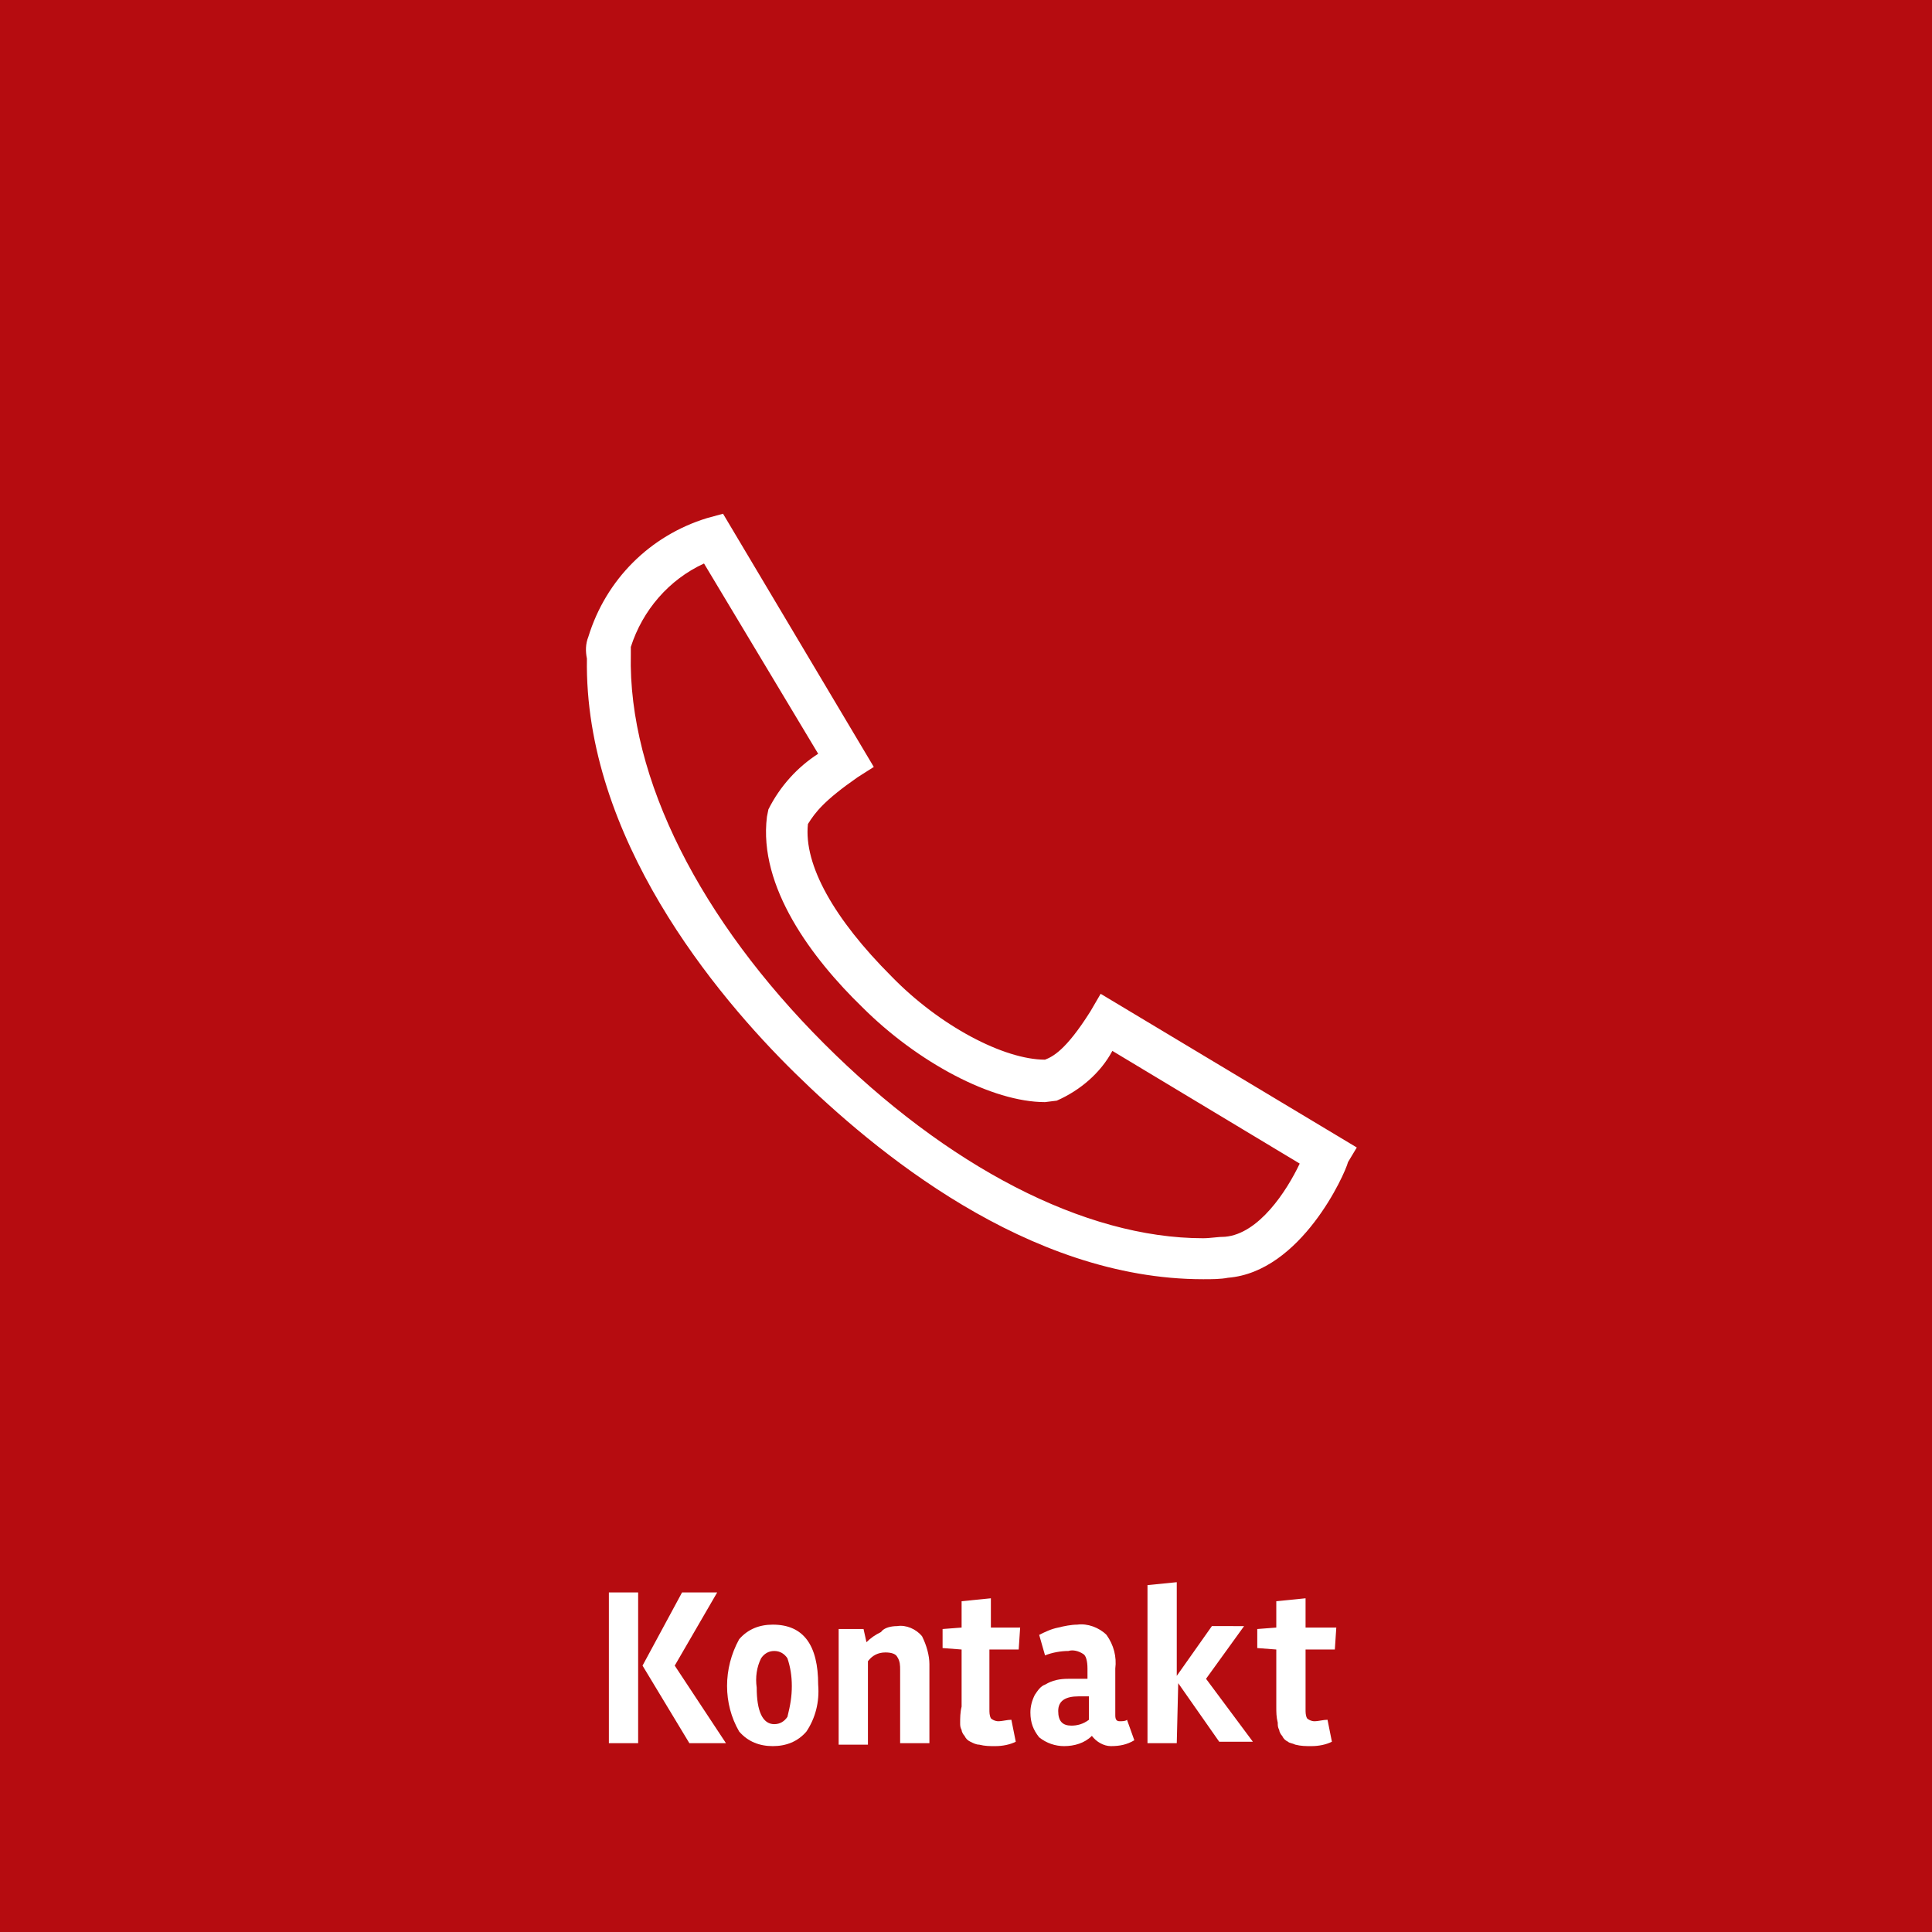 <?xml version="1.0" encoding="utf-8"?>
<!-- Generator: Adobe Illustrator 24.1.2, SVG Export Plug-In . SVG Version: 6.00 Build 0)  -->
<svg version="1.1" id="Ebene_1" xmlns="http://www.w3.org/2000/svg" xmlns:xlink="http://www.w3.org/1999/xlink" x="0px" y="0px"
	 viewBox="0 0 132 132" style="enable-background:new 0 0 132 132;" xml:space="preserve">
<style type="text/css">
	.st0{fill:#B60C10;}
	.st1{fill:#FFFFFF;}
</style>
<rect class="st0" width="132" height="132"/>
<path class="st1" d="M43.6,108.8v10.3h-2v-10.3H43.6z M43.9,113.8l2.7-5H49l-2.9,5l3.5,5.3h-2.5L43.9,113.8z"/>
<path class="st1" d="M55.1,118.3c-0.6,0.7-1.4,1-2.3,1c-0.9,0-1.7-0.3-2.3-1c-1.1-1.9-1.1-4.3,0-6.3c0.6-0.7,1.4-1,2.3-1
	c2.1,0,3.1,1.4,3.1,4.1C56,116.3,55.7,117.4,55.1,118.3z M54.1,115.2c0-0.7-0.1-1.3-0.3-1.9c-0.2-0.3-0.5-0.5-0.9-0.5
	c-0.4,0-0.7,0.2-0.9,0.5c-0.3,0.6-0.4,1.3-0.3,2c0,1.6,0.4,2.5,1.2,2.5c0.4,0,0.7-0.2,0.9-0.5C54,116.5,54.1,115.9,54.1,115.2
	L54.1,115.2z"/>
<path class="st1" d="M61.3,111.1c0.6-0.1,1.3,0.2,1.7,0.7c0.3,0.6,0.5,1.3,0.5,1.9v5.4h-2v-5c0-0.3,0-0.6-0.2-0.9
	c-0.1-0.2-0.4-0.3-0.8-0.3c-0.5,0-0.9,0.2-1.2,0.6v5.7h-2v-7.9h1.7l0.2,0.9c0.3-0.3,0.6-0.5,1-0.7C60.4,111.2,60.9,111.1,61.3,111.1
	z"/>
<path class="st1" d="M65.7,116.6v-3.9l-1.3-0.1v-1.3l1.3-0.1v-1.8l2-0.2v2h2l-0.1,1.5h-2v4.1c0,0.2,0,0.4,0.1,0.6
	c0.1,0.1,0.3,0.2,0.5,0.2c0.3,0,0.6-0.1,0.9-0.1l0.3,1.5c-0.4,0.2-0.9,0.3-1.4,0.3c-0.4,0-0.7,0-1.1-0.1c-0.2,0-0.4-0.1-0.6-0.2
	c-0.2-0.1-0.3-0.2-0.4-0.4c-0.1-0.1-0.2-0.3-0.2-0.4c-0.1-0.2-0.1-0.3-0.1-0.5C65.6,117.4,65.6,117,65.7,116.6z"/>
<path class="st1" d="M77.5,118.9c-0.5,0.3-1,0.4-1.6,0.4c-0.5,0-1-0.3-1.3-0.7c-0.5,0.5-1.2,0.7-1.9,0.7c-0.6,0-1.2-0.2-1.7-0.6
	c-0.4-0.5-0.6-1-0.6-1.7c0-0.4,0.1-0.8,0.3-1.2c0.2-0.3,0.4-0.6,0.7-0.7c0.5-0.3,1-0.4,1.6-0.4c0.6,0,1,0,1.3,0V114
	c0-0.5-0.1-0.9-0.3-1c-0.3-0.2-0.7-0.3-1-0.2c-0.5,0-1.1,0.1-1.6,0.3l-0.4-1.4c0.4-0.2,0.8-0.4,1.3-0.5c0.4-0.1,0.9-0.2,1.3-0.2
	c0.7-0.1,1.5,0.2,2,0.7c0.5,0.7,0.7,1.5,0.6,2.3v3.2c0,0.3,0.1,0.4,0.3,0.4c0.2,0,0.4,0,0.5-0.1L77.5,118.9z M73.2,117.9
	c0.4,0,0.8-0.1,1.2-0.4v-1.6h-0.7c-0.9,0-1.4,0.3-1.4,1S72.6,117.9,73.2,117.9L73.2,117.9z"/>
<path class="st1" d="M80.4,119.1h-2v-10.8l2-0.2v6.4l2.4-3.4H85l-2.6,3.6l3.2,4.3h-2.3l-2.8-4L80.4,119.1z"/>
<path class="st1" d="M87.2,116.6v-3.9l-1.3-0.1v-1.3l1.3-0.1v-1.8l2-0.2v2h2.1l-0.1,1.5h-2v4.1c0,0.2,0,0.4,0.1,0.6
	c0.1,0.1,0.3,0.2,0.5,0.2c0.3,0,0.6-0.1,0.9-0.1L91,119c-0.4,0.2-0.9,0.3-1.4,0.3c-0.4,0-0.7,0-1.1-0.1c-0.2-0.1-0.4-0.1-0.5-0.2
	c-0.2-0.1-0.3-0.2-0.4-0.4c-0.1-0.1-0.2-0.3-0.2-0.4c-0.1-0.2-0.1-0.3-0.1-0.5C87.2,117.3,87.2,117,87.2,116.6z"/>
<g id="Ebene_14">
	<path class="st1" d="M92.7,78.4L75.2,67.9l-0.7,1.2c-1.7,2.7-2.6,3.1-3.1,3.3c-2.8,0-7.2-2.3-10.5-5.7c-3.9-3.9-6-7.6-5.7-10.4
		c0.5-0.8,1.1-1.6,3.4-3.2l1.1-0.7L49.4,35.1l-1.1,0.3c-3.9,1.2-6.9,4.2-8.1,8.1c-0.2,0.5-0.2,1-0.1,1.5
		C39.9,57.2,48.9,68,54.3,73.3s15.9,14.1,27.9,14.1l0,0c0.6,0,1.2,0,1.7-0.1c5-0.4,8-7.1,8.2-7.9L92.7,78.4z M83.7,84.5
		c-0.5,0-1,0.1-1.5,0.1l0,0c-8.1,0-17.5-4.9-25.9-13.3S42.9,53.2,43.1,44.7v-0.5c0.8-2.5,2.6-4.6,5-5.7l7.8,13
		c-1.4,0.9-2.6,2.2-3.4,3.8l-0.1,0.5c-0.6,4.8,3.1,9.7,6.5,13c3.8,3.8,8.9,6.5,12.5,6.5l0.8-0.1c1.6-0.7,3-1.9,3.8-3.4l12.8,7.7
		C87.9,81.4,86,84.3,83.7,84.5L83.7,84.5z"/>
</g>
</svg>
